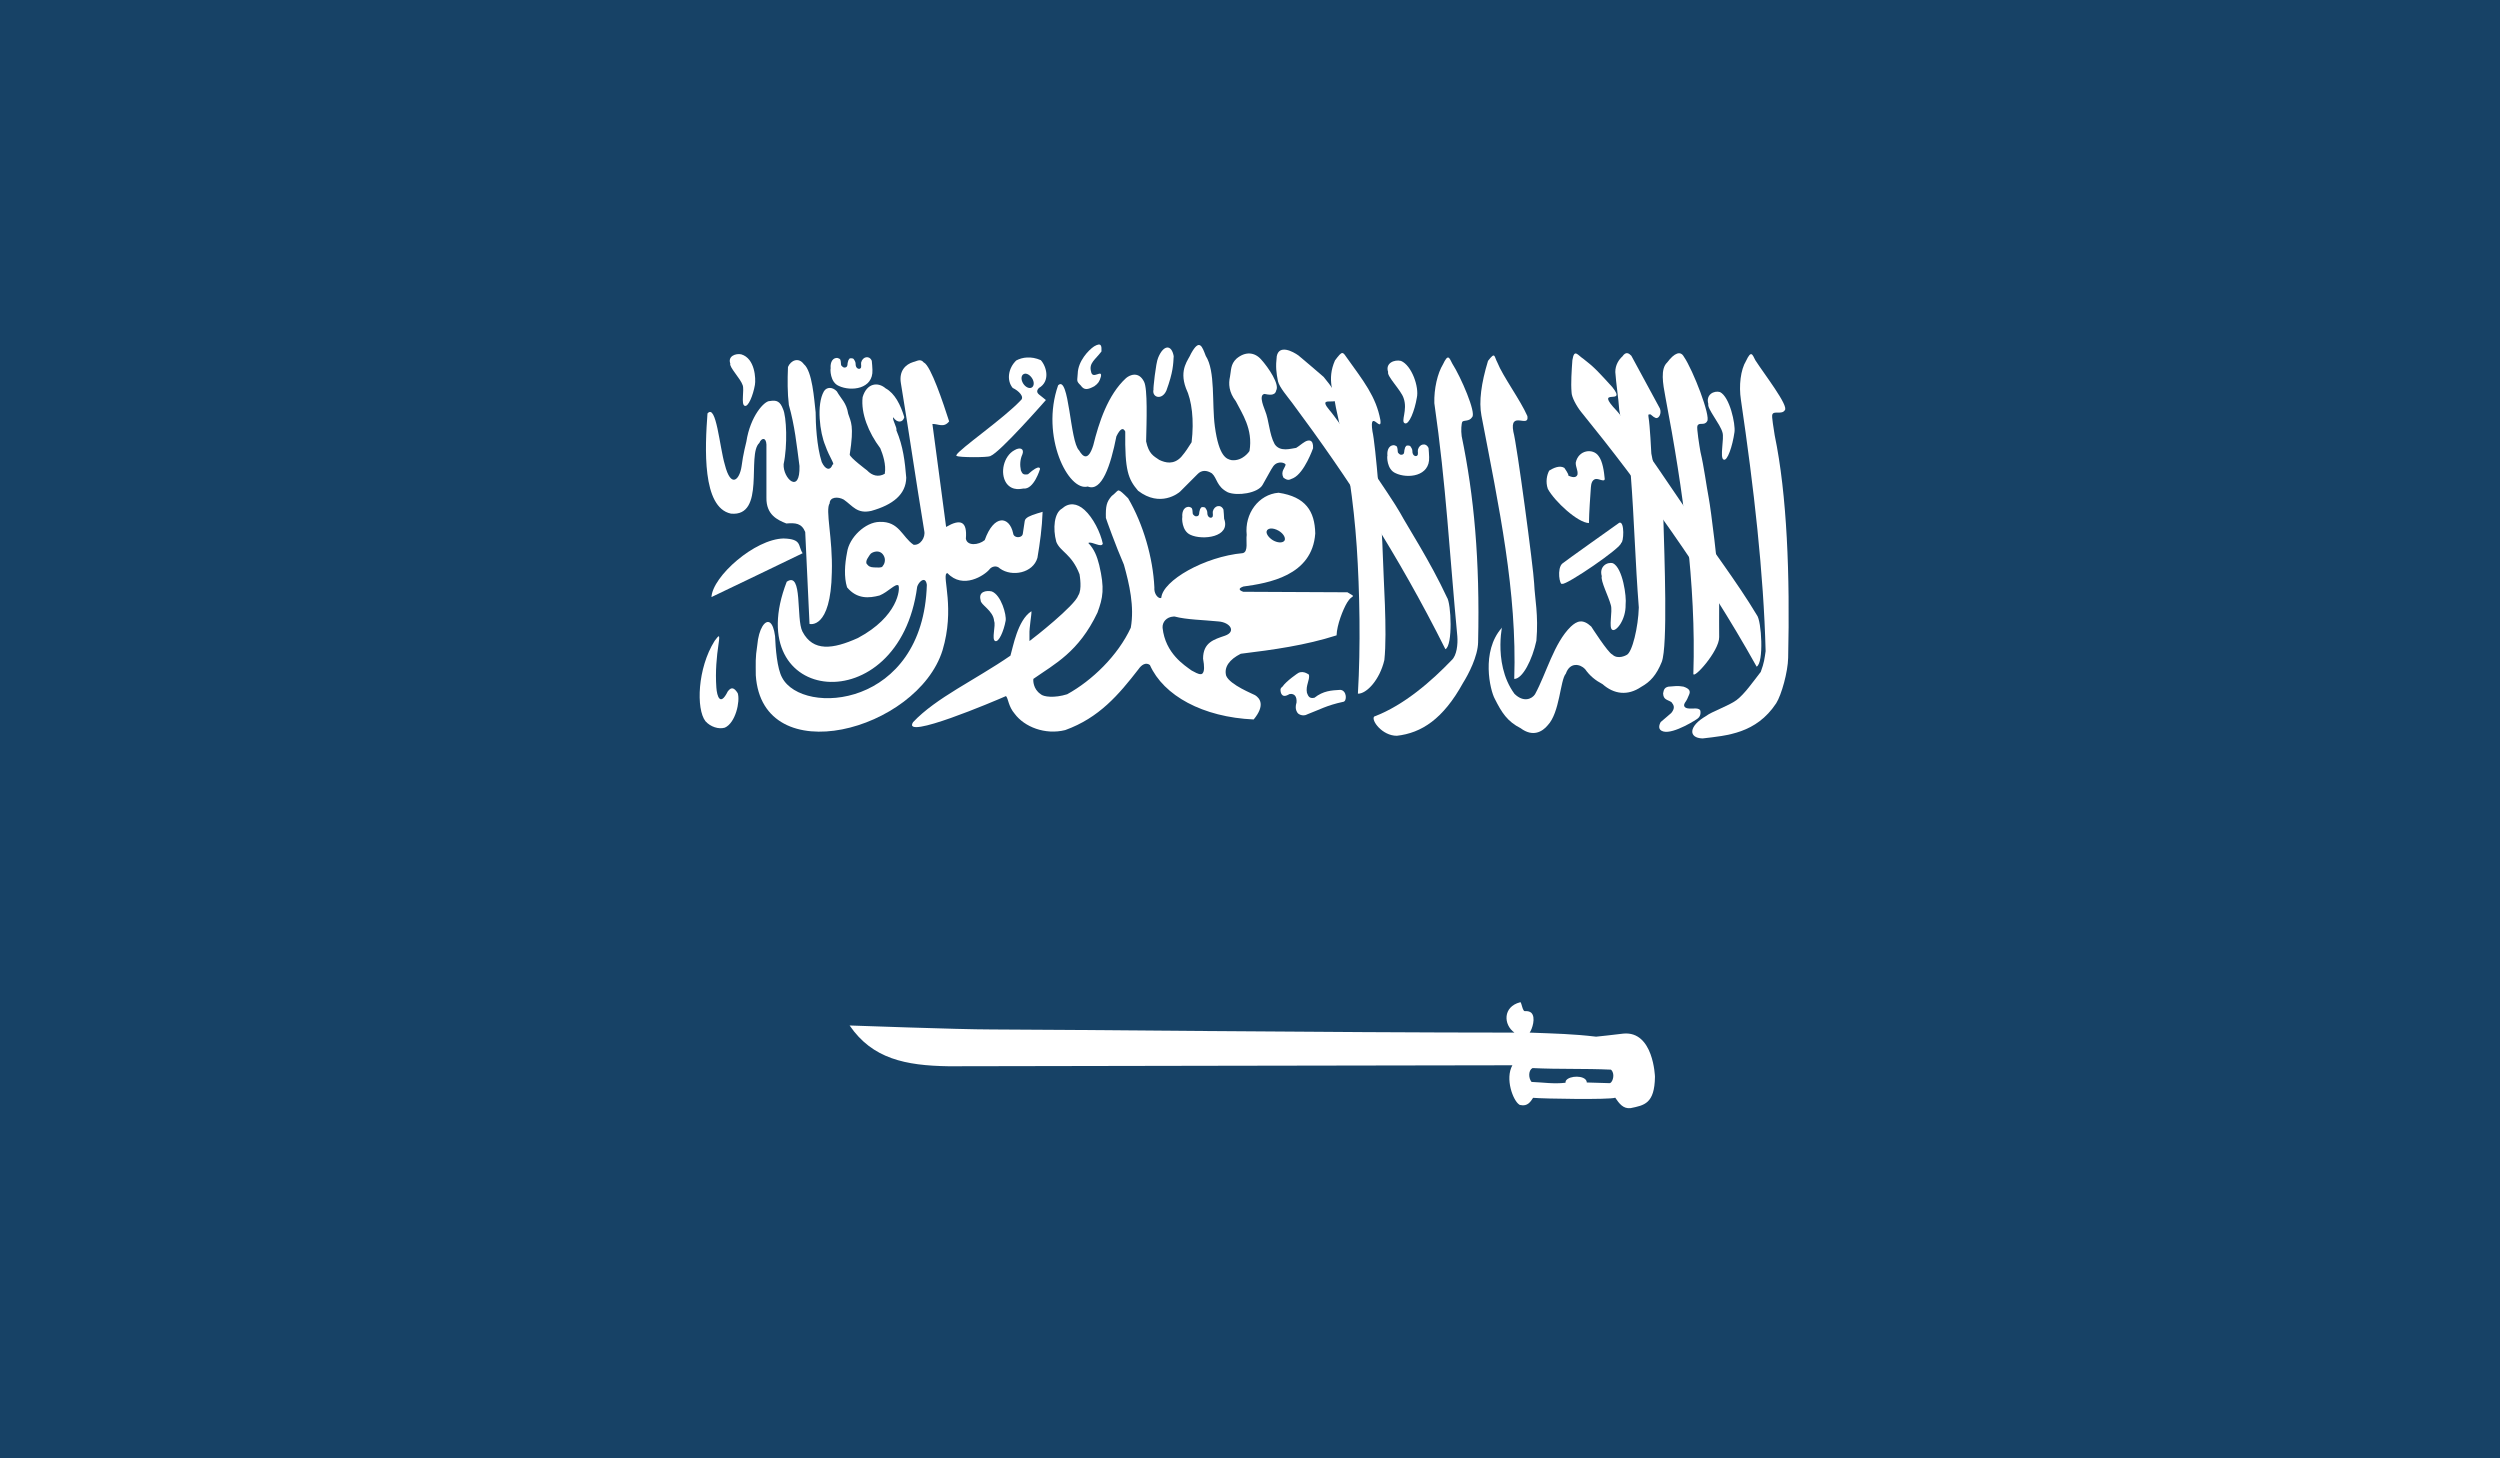 <?xml version="1.0" encoding="UTF-8"?>
<svg id="Layer_1" xmlns="http://www.w3.org/2000/svg" xmlns:xlink="http://www.w3.org/1999/xlink" version="1.1" viewBox="0 0 200 116.671">
  <rect x="0" y="0" width="200" height="116.671" fill="#808080" stroke="none"/>
  <!-- Generator: Adobe Illustrator 29.2.1, SVG Export Plug-In . SVG Version: 2.1.0 Build 116)  -->
  <defs>
    <style>
      .st0 {
        fill: none;
      }

      .st1 {
        clip-path: url(#clippath-1);
      }

      .st2 {
        fill: #fff;
      }

      .st3 {
        fill: #174266;
      }

      .st4 {
        clip-path: url(#clippath);
      }
    </style>
    <clipPath id="clippath">
      <rect class="st0" y=".001" width="200" height="116.669"/>
    </clipPath>
    <clipPath id="clippath-1">
      <rect class="st0" y=".001" width="200" height="116.669"/>
    </clipPath>
  </defs>
  <g class="st4">
    <rect class="st3" y=".001" width="200" height="116.669"/>
    <g class="st1">
      <path class="st2" d="M56.599,33.075c-.201,2.725-.446,7.524,1.874,8.015,2.799.272,1.255-4.74,2.269-5.648.192-.451.544-.451.572.113v4.256c-.023,1.379.883,1.783,1.593,2.068.732-.06,1.225-.026,1.511.683.113,2.453.231,4.899.343,7.352,0,0,1.705.49,1.785-4.13.084-2.718-.54-4.992-.174-5.516.01-.524.671-.557,1.132-.298.733.517,1.061,1.154,2.197.902,1.732-.484,2.771-1.319,2.799-2.651-.104-1.26-.245-2.526-.789-3.792.075-.225-.338-.822-.258-1.054.31.49.784.444.891,0-.295-.975-.75-1.903-1.493-2.307-.615-.537-1.511-.424-1.841.703-.149,1.293.471,2.837,1.414,4.09.202.491.484,1.306.358,2.042-.504.285-1.006.166-1.423-.278,0,0-1.381-1.034-1.381-1.26.366-2.347.085-2.612-.122-3.261-.141-.895-.569-1.187-.91-1.797-.343-.365-.814-.365-1.034,0-.61,1.061-.323,3.321.113,4.335.32.935.804,1.525.578,1.525-.192.531-.583.405-.865-.205-.408-1.26-.487-3.136-.487-3.978-.123-1.054-.259-3.288-.95-3.858-.417-.57-1.042-.298-1.263.232-.042,1.034-.046,2.081.071,3.036.474,1.684.62,3.162.849,4.886.066,2.307-1.333,1.001-1.268-.146.32-1.478.236-3.819-.051-4.415-.225-.59-.492-.736-1.047-.636-.436-.033-1.568,1.2-1.883,3.248,0,0-.272,1.047-.385,1.982-.156,1.061-.85,1.803-1.339-.146-.423-1.418-.681-4.906-1.385-4.09"/>
      <path class="st2" d="M64.212,44.258c-2.471,1.207-4.861,2.334-7.294,3.507.089-1.657,3.465-4.641,5.771-4.687,1.498.046,1.124.583,1.523,1.18"/>
      <path class="st2" d="M73.523,28.825c-.141.013-.29.1-.469.139-.597.186-1.155.696-.981,1.704.704,4.276,1.163,7.537,1.868,11.813.109.504-.31,1.167-.854,1.1-.921-.623-1.147-1.89-2.72-1.83-1.137.013-2.436,1.246-2.602,2.44-.187.948-.257,1.975,0,2.797.799.961,1.767.868,2.602.65.691-.285,1.26-.974,1.503-.809h.005v.007c.149.265-.02,2.493-3.255,4.21-1.991.895-3.573,1.107-4.423-.517-.53-1.021.041-4.879-1.258-3.99-3.847,9.911,9.001,11.289,10.435.404.093-.305.379-.61.582-.537.089.04.164.159.192.378-.3,9.858-9.936,10.527-11.575,7.431-.409-.729-.527-2.353-.568-3.328-.076-.59-.225-.935-.395-1.067-.389-.292-.916.47-1.029,1.803-.164,1.067-.118,1.366-.118,2.393.512,7.789,12.924,4.435,14.939-1.989.999-3.328-.015-5.84.318-6.152h.015c0-.007.01-.007.013-.014h.015c.013-.006.033-.013.033-.013,1.245,1.333,2.967.172,3.348-.285.164-.232.568-.378.855-.08.958.689,2.643.365,2.995-.855.202-1.187.371-2.413.414-3.686-.63.193-1.127.332-1.334.55-.046.053-.084.113-.094.179-.051.351-.108.703-.159,1.054-.005.027-.018.06-.033.08-.023.046-.07.086-.118.113-.22.119-.6.046-.623-.272-.297-1.353-1.526-1.538-2.269.563-.502.411-1.414.484-1.508-.12.122-1.412-.446-1.598-1.581-.934-.363-2.791-.729-5.456-1.096-8.24.474-.013.907.338,1.339-.205-.469-1.458-1.457-4.428-2.015-4.707h-.013c-.023-.033-.056-.066-.079-.086-.01-.013-.028-.02-.039-.027-.01-.006-.028-.02-.038-.026-.023-.006-.051-.02-.069-.027-.051-.013-.105-.026-.156-.013M70.063,44.126c.248-.033.535.06.681.424.113.292.005.59-.131.743v.007c0,.007-.005.013-.01.013-.095.133-.433.08-.676.08-.292-.013-.432-.067-.607-.305-.084-.265.164-.524.279-.723h.008c.01-.02.028-.046.048-.066.087-.079.243-.152.408-.172"/>
      <path class="st2" d="M82.17,28.6c-.33.013-.625.106-.873.239-.635.61-.786,1.585-.282,2.195.484.225.971.723.648.988-1.381,1.472-4.969,3.938-5.153,4.389,0,0-.004.007-.004.013v.02l.004.013c.005,0,.01.007.01.007h.01s.005.007.005.013c0,0,.003-.007.009,0h.005c.184.126,2.428.126,2.677.013.005-.007.005-.013.005-.013h.01c.774-.292,4.432-4.475,4.432-4.475-.187-.166-.361-.279-.553-.444-.202-.172-.182-.345,0-.524.907-.53.62-1.69.146-2.221-.389-.172-.761-.232-1.094-.212M81.996,29.893c.225-.02.492.186.63.477.141.305.07.603-.161.663-.234.053-.53-.152-.671-.464s-.069-.61.159-.663c.015-.007.028-.013.043-.013"/>
      <path class="st2" d="M57.168,51.272c-1.371,2.188-1.488,5.449-.733,6.424.405.457,1.062.663,1.55.517.865-.378,1.24-2.121,1.034-2.758-.287-.451-.512-.524-.799-.139-.607,1.226-.86.385-.911-.305-.093-1.306.028-2.5.169-3.454.151-.974,0-.676-.31-.285"/>
      <path class="st2" d="M115.75,47.778c-1.324-2.851-3.16-5.675-3.742-6.755-.588-1.087-4.992-7.478-5.645-8.207-1.429-1.697,2.328.71-.474-2.665-1.068-.915-1.127-.975-2.016-1.717-.446-.318-1.539-.895-1.732.06-.1.848-.043,1.312.098,2.015.108.471.794,1.26,1.132,1.717,4.47,6.006,8.434,12.072,12.261,19.709.602-.285.469-3.679.118-4.156"/>
      <path class="st2" d="M109.932,57.324c-.262.292.643,1.545,1.818,1.538,1.967-.225,3.696-1.326,5.297-4.236.427-.676,1.183-2.128,1.202-3.249.151-6.596-.328-11.721-1.314-16.48-.067-.471-.023-1.014.051-1.154.128-.152.558,0,.789-.378.333-.338-.892-3.182-1.591-4.276-.25-.491-.335-.815-.747.06-.433.709-.723,1.949-.69,3.103.938,6.49,1.225,12.165,1.84,18.655.048.63-.041,1.538-.459,1.909-1.546,1.611-3.772,3.593-6.195,4.508"/>
      <path class="st2" d="M136.478,57.285c-1.414.815-1.414,1.757-.272,1.79,1.962-.232,4.287-.391,5.888-2.811.428-.676.935-2.512.958-3.633.149-6.59-.084-13.04-1.076-17.8-.061-.464-.268-1.531-.187-1.677.126-.318.764.04.995-.338.338-.338-1.657-2.904-2.357-3.997-.248-.491-.333-.816-.747.059-.431.703-.582,1.976-.408,3.103,1.038,7.047,1.817,13.862,1.977,20.113-.089.597-.113.915-.389,1.657-.617.789-1.298,1.776-1.936,2.254-.638.471-2.006.928-2.446,1.28"/>
      <path class="st2" d="M137.534,50.967c-.018-1.644.025-3.069-.032-4.302-.056-1.22-.616-5.84-.804-6.835-.192-.995-.376-2.486-.661-3.673-.081-.458-.32-1.936-.245-2.082.118-.332.559.013.775-.371.323-.351-1.122-4.103-1.859-5.171-.264-.484-.747-.318-1.334.464-.55.51-.348,1.677-.136,2.798,1.409,7.359,2.461,15.068,2.231,22.075-.071.597,2.08-1.777,2.065-2.903"/>
      <path class="st2" d="M127.115,41.845c-.888-.02-2.743-1.73-3.287-2.731-.202-.577-.071-1.134.108-1.465.328-.205.835-.451,1.212-.219,0,0,.389.544.315.617.482.232.689.1.741-.1.033-.345-.146-.55-.146-.928.202-1.028,1.38-1.187,1.828-.537.323.404.441,1.253.492,1.83-.01.292-.484-.053-.75.013-.274.08-.338.385-.358.67-.052.749-.141,1.942-.154,2.851"/>
      <path class="st2" d="M110.749,52.797c.245-2.24-.09-6.808-.113-8.134-.089-3.115-.6-9.148-.84-10.156-.277-1.896.779.206.635-.902-.343-1.889-1.395-3.175-2.63-4.912-.399-.564-.384-.683-1.001.139-.681,1.544-.093,2.605.08,3.811.893,3.918,1.414,7.524,1.659,11.091.239,3.566.315,8.001.093,11.76.668.027,1.743-1.08,2.118-2.698"/>
      <path class="st2" d="M140.55,49.21c-1.565-2.625-3.921-5.701-4.551-6.755-.635-1.054-5.965-8.877-6.644-9.573-1.949-2.041.897-.331-.371-1.916-1.076-1.173-1.385-1.545-2.307-2.254-.459-.292-.736-.862-.887.106-.061.848-.128,1.836-.066,2.552-.005.398.409,1.14.766,1.584,4.728,5.814,9.889,12.921,14.041,20.378.592-.311.395-3.659.02-4.123"/>
      <path class="st2" d="M121.611,80.176l-.005.007c-1.385.358-1.342,1.797-.451,2.426-14.609,0-37.023-.252-41.827-.252-2.69,0-11.195-.318-11.359-.318,1.823,2.665,4.466,3.209,7.922,3.262,6.49,0,36.549-.079,45.1-.079-.605,1.08.057,2.817.535,3.135.01.006.023.02.033.026.018.007.041.013.061.02h.013c.574.132.822-.279,1.014-.577.916.08,6.086.159,6.561-.006l.008-.007c.32.471.64.915,1.245.835,1.066-.225,1.908-.338,1.936-2.506,0,0-.109-3.686-2.532-3.453-.571.079-2.178.245-2.178.245-1.859-.219-3.227-.245-5.317-.325.193-.245.53-1.233.118-1.598-.113-.086-.272-.139-.497-.119h-.025l-.003-.007s-.02,0-.025-.007c-.009-.007-.023-.027-.037-.04,0,0-.01-.007-.015-.013-.102-.152-.164-.53-.23-.63h-.008l-.005-.013-.018-.007h-.015M122.602,85.446s.005.006.01,0c2.131.106,4.132.026,6.263.126.34.292.169.948-.051,1.067-.008.007-.028.013-.037.013h-.053c-.699-.02-1.099-.033-1.793-.053,0-.033-.005-.066-.013-.099-.166-.491-1.352-.458-1.634-.073,0,.007-.01.013-.015.02-.005.007-.01.027-.013.027-.005.013-.01.033-.015.04-.005.013-.005.04-.005.053-.005.02-.008.04-.008.053-.935.113-1.775-.027-2.715-.066-.273-.338-.24-.954.08-1.107"/>
      <path class="st2" d="M84.649,30.827c-1.424,4.07.817,8.525,2.372,8.094,1.117.458,1.831-1.671,2.29-4.011.315-.65.55-.723.709-.385-.037,3.109.225,3.792,1.024,4.733,1.78,1.372,3.255.179,3.368.066.116-.12,1.389-1.392,1.389-1.392.305-.325.719-.345,1.155-.06.423.385.363,1.054,1.268,1.512.765.312,2.395.073,2.776-.583.507-.875.63-1.167.864-1.505.366-.484.983-.265.983-.113-.056.272-.419.537-.174,1.028.431.325.535.113.789.04.901-.431,1.583-2.393,1.583-2.393.037-.736-.371-.676-.639-.524-.343.212-.367.278-.713.497-.443.059-1.296.351-1.724-.305-.433-.789-.438-1.889-.766-2.678,0-.06-.578-1.253-.043-1.333.268.046.845.205.935-.279.287-.478-.605-1.817-1.211-2.486-.525-.583-1.258-.65-1.963-.059-.494.457-.423.961-.522,1.445-.126.557-.098,1.233.466,1.962.492.975,1.389,2.227,1.094,3.984,0,0-.525.835-1.442.729-.379-.086-.999-.245-1.329-2.691-.249-1.85.056-4.435-.728-5.648-.282-.729-.489-1.438-1.178-.186-.189.491-.981,1.24-.405,2.778.469.968.663,2.552.451,4.316-.328.497-.404.669-.83,1.173-.601.643-1.26.477-1.757.239-.469-.318-.835-.478-1.052-1.479.038-1.604.128-4.216-.164-4.773-.428-.862-1.142-.55-1.442-.292-1.46,1.333-2.179,3.58-2.62,5.37-.405,1.306-.835.935-1.137.411-.738-.69-.784-6.086-1.676-5.204"/>
      <path class="st2" d="M89.449,39.24c-.01.007-.025.013-.038.02-.005,0-.015.013-.015.013-.098.067-.215.225-.459.405-.417.477-.489.809-.466,1.757.024.1.789,2.24,1.442,3.738.438,1.565.85,3.355.55,5.045-1.029,2.227-3.099,4.229-5.091,5.323-1.019.318-1.893.212-2.126-.013l-.005-.007c-.586-.391-.601-1.094-.568-1.207v-.013h.01c1.681-1.18,3.611-2.128,5.113-5.29.446-1.207.583-1.936.141-3.812-.174-.689-.394-1.266-.868-1.756,0,0,.01-.007.01-.013.286-.133,1.027.417,1.145.066-.179-.888-.779-2.088-1.465-2.705-.596-.543-1.249-.603-1.798-.106-.62.345-.753,1.578-.456,2.665.328.809,1.224.948,1.859,2.592v.007c.015.1.216,1.227-.102,1.684-.258.809-3.603,3.441-3.837,3.6-.005,0-.015.006-.015.013,0,0-.005.007-.009.013h-.005l-.01.013h-.014c0-.007-.005-.013-.005-.013h-.005c0-.007-.005-.02-.005-.02-.01-.066.01-.239,0-.51-.023-.49.179-1.604.159-1.797v-.013h-.004v-.013h-.01c-1.104.716-1.465,2.897-1.667,3.547-2.794,1.929-5.964,3.374-7.791,5.323-.953,1.492,6.556-1.703,7.43-2.088.01,0,.018.013.023.02.164.186.179.816.676,1.392.779,1.054,2.438,1.71,4.047,1.306,2.71-.981,4.274-2.824,5.862-4.873.225-.331.581-.584.91-.331,1.091,2.446,4.236,4.176,8.303,4.355.943-1.14.492-1.704.113-1.942-.118-.079-2.018-.822-2.315-1.558-.187-.689.259-1.299,1.17-1.757,2.61-.318,5.179-.676,7.663-1.472.024-.835.516-2.081.845-2.625.231-.378.38-.417.433-.471.003,0,.008,0,.008-.006l.005-.007c.005-.006.01-.006.01-.006v-.013c0-.02,0-.04-.01-.066l-.423-.252-8.335-.04c-.104-.033-.184-.079-.23-.113,0-.007-.01-.013-.01-.013-.005-.007-.01-.013-.01-.013h-.008c0-.007-.005-.02-.005-.02l-.01-.007v-.007l-.008-.007v-.013h0v-.014h0v-.033l.008-.007c0-.007.005-.013.005-.013.043-.06.146-.113.268-.159,1.99-.272,5.527-.849,5.761-4.249-.037-1.77-.761-2.93-2.935-3.255-1.596.126-2.733,1.678-2.549,3.374-.076.457.154,1.352-.315,1.458-3.063.279-6.405,2.195-6.518,3.573h-.013s-.015.006-.015.013h-.018c-.005,0-.015.007-.015.007h-.051l-.028-.007c-.197-.06-.451-.385-.413-.849-.113-2.373-.888-5.058-2.1-7.126-.433-.431-.62-.603-.742-.623h-.06M101.633,42.283c.184-.02.419.04.65.172.333.193.53.478.507.69v.027s-.005.02-.01.02c0,.007-.005.013-.005.02-.005.007-.01.013-.01.013,0,.007-.003.013-.003.02-.015.013-.033.033-.048.053-.159.146-.525.126-.873-.073-.328-.199-.535-.484-.517-.696.005,0,.01-.013.01-.02.005-.026.015-.053.028-.073.005-.007.01-.02.015-.033h.008c.01-.02.023-.033.038-.04.052-.04.126-.073.211-.079M93.88,49.323c.028-.007.053,0,.081,0h.013c.93.252,2.297.272,3.485.391.966.066,1.45.822.543,1.14-.892.305-1.752.543-1.757,1.836.118.643.095.981-.008,1.134-.005.013-.02.026-.028.04,0,0-.005,0-.005.007l-.01.007c0,.007-.005.007-.005.007l-.008.007c-.005.007-.015.007-.015.007-.013.013-.033.02-.046.026-.01.007-.028.007-.028.007-.225.033-.535-.179-.766-.292-.549-.404-2.098-1.353-2.32-3.414-.031-.464.315-.869.874-.901"/>
      <path class="st2" d="M67.105,30.874c.963.458,2.766.265,2.69-1.286,0-.132-.037-.603-.052-.723-.192-.457-.727-.345-.85.126-.036.159.066.405-.07.484-.079.08-.389.033-.376-.391,0-.139-.098-.285-.159-.371-.061-.04-.1-.053-.212-.053-.131.006-.131.04-.201.152-.033.113-.076.225-.076.358-.018.152-.075.205-.187.232-.123,0-.094.013-.197-.053-.061-.066-.136-.093-.136-.205s-.023-.305-.061-.385c-.051-.066-.136-.099-.235-.126-.525,0-.559.603-.53.829-.038.04-.061,1.12.653,1.412"/>
      <path class="st2" d="M95.238,42.787c.963.451,3.245.192,2.691-1.286,0-.139-.038-.603-.051-.73-.192-.451-.728-.345-.85.133-.038.152.07.398-.071.484-.079.079-.389.027-.374-.398,0-.139-.1-.278-.161-.371-.061-.04-.098-.053-.21-.053-.133.007-.133.047-.202.159-.033.113-.074.225-.074.351-.02.152-.076.212-.189.225-.121,0-.093.02-.197-.046-.061-.066-.136-.093-.136-.205,0-.113-.023-.305-.061-.378-.052-.073-.136-.106-.234-.126-.527,0-.56.597-.532.822-.037.046-.06,1.114.653,1.419"/>
      <path class="st2" d="M111.645,37.855c.958.457,2.763.265,2.686-1.286,0-.139-.033-.597-.046-.723-.197-.458-.732-.345-.85.126-.038.152.066.404-.075.484-.079.079-.386.033-.371-.398,0-.133-.105-.279-.164-.365-.056-.04-.1-.053-.207-.053-.136.007-.131.04-.207.153-.028.119-.074.232-.074.358-.015.152-.071.206-.184.225-.126,0-.098.02-.197-.046-.06-.066-.136-.093-.136-.206,0-.119-.028-.305-.061-.385-.056-.066-.141-.1-.234-.126-.527.007-.563.604-.53.829-.043.046-.061,1.114.651,1.412"/>
      <path class="st2" d="M120.141,50.231c-1.671,1.882-.935,5.005-.554,5.681.549,1.094.996,1.803,2.067,2.347.976.729,1.737.279,2.159-.232.981-1.021.996-3.619,1.455-4.136.325-.942,1.142-.782,1.537-.365.384.55.835.908,1.399,1.206.916.809,2.01.955,3.091.219.738-.411,1.22-.948,1.648-2.002.484-1.292.217-8.273.117-11.787-.038-.278-.953-4.833-.953-4.879,0-.053-.118-2.327-.22-2.871-.02-.219-.071-.285.159-.259.244.212.277.225.428.292.248.047.469-.378.32-.762-.761-1.412-1.526-2.817-2.287-4.223-.184-.186-.423-.378-.714.053-.277.245-.573.683-.568,1.253.071,1.001.245,2.022.315,3.023.305,1.704.61,3.421.917,5.131.285,3.666.361,7.014.648,10.68-.043,1.545-.522,3.606-.978,3.798,0,0-.685.405-1.145-.04-.338-.133-1.682-2.234-1.682-2.234-.685-.636-1.14-.451-1.629,0-1.347,1.299-1.952,3.732-2.869,5.416-.24.371-.907.689-1.644-.033-1.878-2.559-.779-6.218-1.014-5.277"/>
      <path class="st2" d="M112.078,28.872c.86.358,1.465,2.095,1.268,2.95-.174,1.047-.63,2.188-.958,2.042-.356-.139.244-1.047-.098-2.009-.189-.623-1.363-1.763-1.24-2.095-.245-.709.497-1.014,1.027-.888"/>
      <path class="st2" d="M122.911,51.265c.179-2.088-.127-3.367-.179-4.6-.057-1.22-1.389-11.19-1.663-12.125-.328-1.757,1.301-.232,1.122-1.253-.564-1.293-1.962-3.176-2.403-4.289-.264-.477-.151-.908-.747-.126-.544,1.79-.738,3.255-.526,4.375,1.409,7.358,2.856,14.067,2.625,21.068.666,0,1.442-1.531,1.77-3.049"/>
      <path class="st2" d="M137.6,31.364c.784.391,1.244,2.565,1.16,3.195-.159,1.14-.573,2.366-.873,2.208-.325-.146.066-1.691-.089-2.168-.174-.676-1.245-1.909-1.132-2.28-.22-.756.456-1.094.935-.954"/>
      <path class="st2" d="M79.342,47.314c.751.285,1.193,1.883,1.109,2.347-.151.835-.55,1.737-.832,1.624-.315-.113.061-1.247-.089-1.598-.061-.855-1.104-1.299-1.079-1.671-.197-.683.431-.802.891-.703"/>
      <path class="st2" d="M59.305,28.348c1.102.331,1.168,1.956,1.089,2.439-.151.862-.54,1.803-.822,1.677-.305-.106-.013-1.286-.159-1.65-.164-.517-1.099-1.459-.991-1.73-.212-.583.428-.835.883-.736"/>
      <path class="st2" d="M81.151,36.018c-.85.457-1.179,1.823-.648,2.625.492.696,1.273.438,1.375.438.832.106,1.324-1.558,1.324-1.558,0,0,.028-.471-.963.418-.413.079-.464-.08-.569-.312-.088-.431-.07-.869.128-1.299.151-.418-.174-.597-.648-.312"/>
      <path class="st2" d="M87.518,27.718c-.428.285-1.278,1.167-1.301,2.181-.028.57-.136.57.24.935.272.391.544.358,1.089.066.315-.225.417-.384.525-.769.133-.65-.684.305-.789-.418-.182-.669.343-.941.837-1.598.013-.438.005-.756-.602-.398"/>
      <path class="st2" d="M92.646,28.633c-.182.404-.403,2.526-.366,2.526-.149.63.663.901,1.029.093.549-1.492.549-2.122.587-2.758-.169-.961-.822-.928-1.25.139"/>
      <path class="st2" d="M124.983,45.087c.113-.113,4.559-3.268,4.559-3.268.451-.159.351,1.631.146,1.611.085.358-4.387,3.401-4.705,3.275-.217.159-.442-1.226,0-1.618"/>
      <path class="st2" d="M129.04,45.06c.784.391,1.094,2.685,1.009,3.308.028,1.213-.756,2.181-1.057,2.022-.323-.139.033-1.498-.126-1.982-.174-.676-.837-1.949-.724-2.314-.225-.762.419-1.167.898-1.034"/>
      <path class="st2" d="M102.593,54.938c.305-.458,1.263-1.107,1.281-1.107.441-.219.873.179.845.146.075.444-.277.855-.164,1.445.094.232.164.497.602.397.705-.557,1.356-.59,2.065-.63.54.033.56.948.217.961-1.301.278-1.888.63-2.818.981-.443.258-.817-.067-.817-.1,0-.04-.259-.252-.081-.835.033-.471-.154-.723-.544-.676-.297.166-.555.265-.699-.073-.061-.245-.081-.371.113-.51"/>
      <path class="st2" d="M133.717,56.171c.192.238.315.464-.015.868-.31.285-.53.438-.845.723-.146.259-.239.637.212.756.83.232,2.751-1.014,2.751-1.041.315-.232.212-.676.184-.676-.184-.205-.592-.086-.868-.12-.133,0-.56-.066-.353-.444.169-.232.23-.378.348-.67.126-.285.018-.477-.451-.636-.479-.086-.668-.04-1.198,0-.282.06-.38.193-.433.537.02.524.338.491.668.703"/>
    </g>
  </g>
</svg>